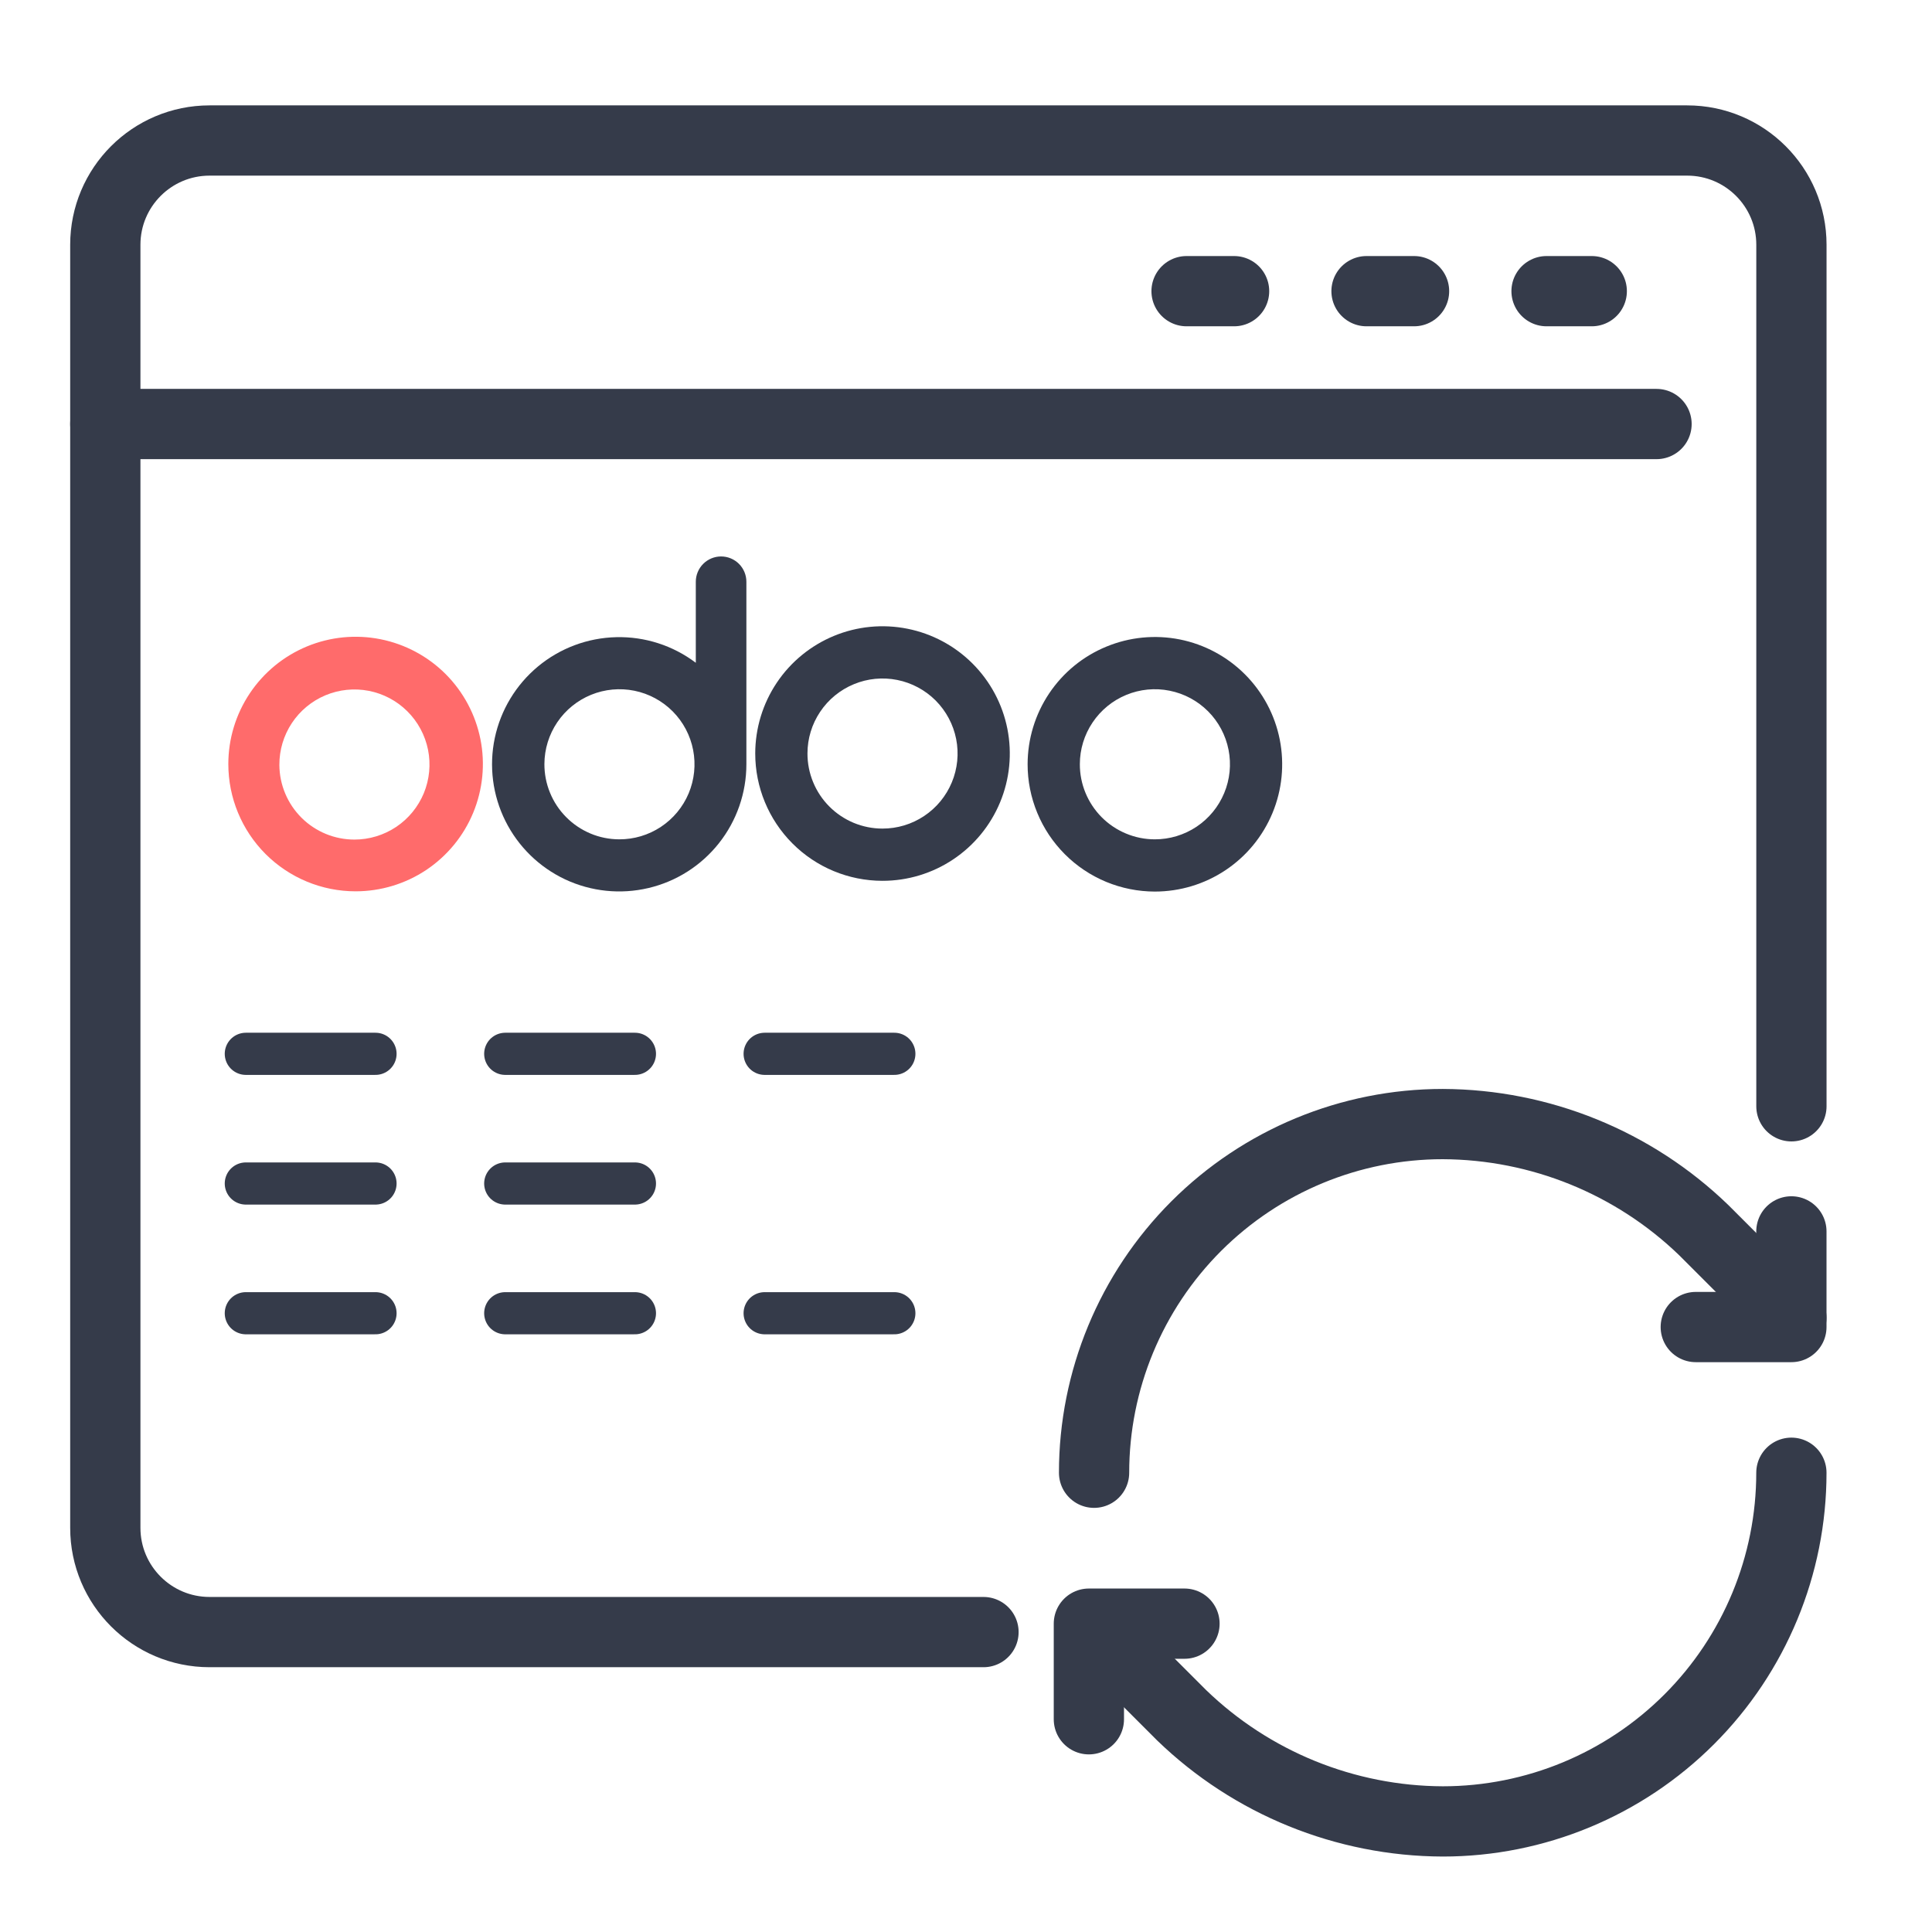<svg width="55" height="55" viewBox="0 0 55 55" fill="none" xmlns="http://www.w3.org/2000/svg">
<path d="M50.998 31.494V6.968C50.998 5.329 49.669 4 48.03 4H5.966C4.327 4 2.998 5.329 2.998 6.968V43.494C2.998 45.133 4.327 46.462 5.966 46.462H27.998" stroke="#353B4A" stroke-width="2" stroke-linecap="round" stroke-linejoin="round"/>
<path d="M47.158 12.071H2.998" stroke="#353B4A" stroke-width="2" stroke-linecap="round" stroke-linejoin="round"/>
<path d="M45.314 8.289H44.027" stroke="#353B4A" stroke-width="2" stroke-linecap="round" stroke-linejoin="round"/>
<path d="M40.255 8.289H38.902" stroke="#353B4A" stroke-width="2" stroke-linecap="round" stroke-linejoin="round"/>
<path d="M35.132 8.289H33.779" stroke="#353B4A" stroke-width="2" stroke-linecap="round" stroke-linejoin="round"/>
<path d="M10.69 30H6.998" stroke="#353B4A" stroke-width="1.2" stroke-linecap="round" stroke-linejoin="round"/>
<path d="M18.075 30H14.383" stroke="#353B4A" stroke-width="1.2" stroke-linecap="round" stroke-linejoin="round"/>
<path d="M25.46 30H21.768" stroke="#353B4A" stroke-width="1.2" stroke-linecap="round" stroke-linejoin="round"/>
<path d="M10.69 33.692H6.998" stroke="#353B4A" stroke-width="1.2" stroke-linecap="round" stroke-linejoin="round"/>
<path d="M18.075 33.692H14.383" stroke="#353B4A" stroke-width="1.2" stroke-linecap="round" stroke-linejoin="round"/>
<path d="M10.69 37.385H6.998" stroke="#353B4A" stroke-width="1.2" stroke-linecap="round" stroke-linejoin="round"/>
<path d="M18.075 37.385H14.383" stroke="#353B4A" stroke-width="1.2" stroke-linecap="round" stroke-linejoin="round"/>
<path d="M25.46 37.385H21.768" stroke="#353B4A" stroke-width="1.2" stroke-linecap="round" stroke-linejoin="round"/>
<path d="M31.146 41.926C31.146 39.293 32.192 36.769 34.053 34.907C35.915 33.046 38.439 32 41.072 32C43.846 32.011 46.51 33.093 48.505 35.022L50.997 37.514" stroke="#353B4A" stroke-width="2" stroke-linecap="round" stroke-linejoin="round"/>
<path d="M50.997 35.055V37.778H48.275" stroke="#353B4A" stroke-width="2" stroke-linecap="round" stroke-linejoin="round"/>
<path d="M50.997 41.926C50.997 44.558 49.951 47.083 48.09 48.944C46.228 50.806 43.704 51.852 41.072 51.852C38.297 51.841 35.634 50.758 33.639 48.83L31.146 46.337" stroke="#353B4A" stroke-width="2" stroke-linecap="round" stroke-linejoin="round"/>
<path d="M33.72 46.222H30.998V48.944" stroke="#353B4A" stroke-width="2" stroke-linecap="round" stroke-linejoin="round"/>
<path fill-rule="evenodd" clip-rule="evenodd" d="M32.874 25.381C33.591 25.381 34.291 25.17 34.888 24.772C35.484 24.375 35.949 23.809 36.224 23.147C36.499 22.485 36.571 21.757 36.432 21.054C36.293 20.351 35.948 19.705 35.442 19.198C34.936 18.691 34.29 18.345 33.588 18.204C32.885 18.064 32.156 18.135 31.494 18.409C30.831 18.682 30.265 19.146 29.866 19.742C29.468 20.337 29.255 21.038 29.254 21.754C29.253 22.23 29.347 22.701 29.529 23.141C29.71 23.581 29.977 23.98 30.313 24.317C30.649 24.654 31.048 24.921 31.488 25.104C31.927 25.286 32.398 25.38 32.874 25.381ZM32.874 23.894C33.297 23.895 33.71 23.77 34.062 23.536C34.413 23.302 34.688 22.968 34.85 22.578C35.013 22.188 35.056 21.759 34.974 21.344C34.892 20.929 34.689 20.548 34.391 20.249C34.092 19.95 33.712 19.746 33.297 19.663C32.883 19.579 32.453 19.621 32.063 19.782C31.672 19.943 31.338 20.217 31.103 20.568C30.867 20.919 30.741 21.332 30.741 21.754C30.74 22.035 30.795 22.313 30.902 22.572C31.009 22.831 31.166 23.067 31.364 23.266C31.562 23.465 31.797 23.622 32.057 23.73C32.316 23.838 32.593 23.894 32.874 23.894Z" fill="#353B4A"/>
<path fill-rule="evenodd" clip-rule="evenodd" d="M25.12 25.075C25.837 25.076 26.538 24.864 27.134 24.466C27.73 24.069 28.195 23.503 28.47 22.841C28.745 22.18 28.817 21.451 28.678 20.748C28.539 20.045 28.194 19.399 27.688 18.892C27.182 18.385 26.536 18.039 25.834 17.899C25.131 17.758 24.402 17.829 23.74 18.103C23.078 18.377 22.511 18.841 22.113 19.436C21.714 20.032 21.501 20.732 21.5 21.448C21.499 22.409 21.88 23.33 22.558 24.01C23.236 24.691 24.156 25.073 25.117 25.075H25.12ZM25.12 23.588C25.543 23.589 25.956 23.465 26.308 23.23C26.66 22.996 26.934 22.663 27.096 22.273C27.259 21.882 27.302 21.453 27.22 21.038C27.138 20.624 26.935 20.243 26.637 19.943C26.338 19.644 25.958 19.44 25.544 19.357C25.129 19.274 24.7 19.315 24.309 19.477C23.918 19.638 23.584 19.911 23.349 20.262C23.113 20.613 22.987 21.026 22.987 21.448C22.986 21.729 23.041 22.007 23.148 22.266C23.255 22.526 23.412 22.762 23.61 22.96C23.808 23.159 24.044 23.317 24.303 23.425C24.562 23.532 24.84 23.588 25.12 23.588Z" fill="#353B4A"/>
<path fill-rule="evenodd" clip-rule="evenodd" d="M21.248 21.731V21.758C21.248 22.574 20.972 23.366 20.466 24.005C19.959 24.645 19.252 25.095 18.457 25.281C17.663 25.468 16.829 25.381 16.09 25.035C15.352 24.688 14.752 24.102 14.388 23.372C14.024 22.642 13.917 21.81 14.085 21.012C14.254 20.213 14.687 19.495 15.314 18.974C15.942 18.452 16.727 18.158 17.543 18.139C18.358 18.119 19.157 18.376 19.808 18.868V16.561C19.808 16.37 19.884 16.187 20.019 16.052C20.154 15.917 20.337 15.841 20.528 15.841C20.719 15.841 20.902 15.917 21.037 16.052C21.172 16.187 21.248 16.37 21.248 16.561V21.731ZM17.625 23.894C18.047 23.896 18.461 23.773 18.813 23.54C19.166 23.307 19.441 22.974 19.605 22.585C19.768 22.195 19.813 21.765 19.732 21.351C19.652 20.936 19.45 20.554 19.153 20.254C18.855 19.954 18.475 19.748 18.061 19.664C17.647 19.58 17.217 19.62 16.826 19.78C16.435 19.94 16.1 20.212 15.864 20.562C15.627 20.913 15.5 21.325 15.498 21.748C15.497 22.028 15.55 22.306 15.657 22.566C15.763 22.826 15.919 23.062 16.117 23.261C16.314 23.461 16.549 23.619 16.808 23.728C17.066 23.837 17.344 23.893 17.625 23.894Z" fill="#353B4A"/>
<path fill-rule="evenodd" clip-rule="evenodd" d="M10.123 25.374C10.84 25.374 11.541 25.162 12.137 24.764C12.732 24.366 13.197 23.8 13.471 23.137C13.745 22.475 13.817 21.747 13.677 21.044C13.537 20.341 13.192 19.696 12.686 19.189C12.179 18.682 11.533 18.337 10.83 18.197C10.127 18.057 9.399 18.129 8.737 18.403C8.075 18.678 7.509 19.142 7.111 19.738C6.713 20.334 6.5 21.034 6.5 21.751C6.5 22.712 6.882 23.634 7.561 24.313C8.241 24.992 9.162 25.374 10.123 25.374ZM10.09 23.901C10.513 23.901 10.927 23.775 11.279 23.54C11.63 23.305 11.904 22.97 12.066 22.579C12.227 22.188 12.268 21.757 12.185 21.343C12.101 20.928 11.896 20.547 11.596 20.249C11.296 19.95 10.914 19.748 10.499 19.667C10.083 19.586 9.653 19.63 9.263 19.794C8.873 19.958 8.54 20.234 8.307 20.587C8.074 20.94 7.951 21.354 7.953 21.778C7.957 22.342 8.184 22.882 8.584 23.28C8.984 23.678 9.526 23.901 10.09 23.901Z" fill="#FF6B6B"/>
</svg>
